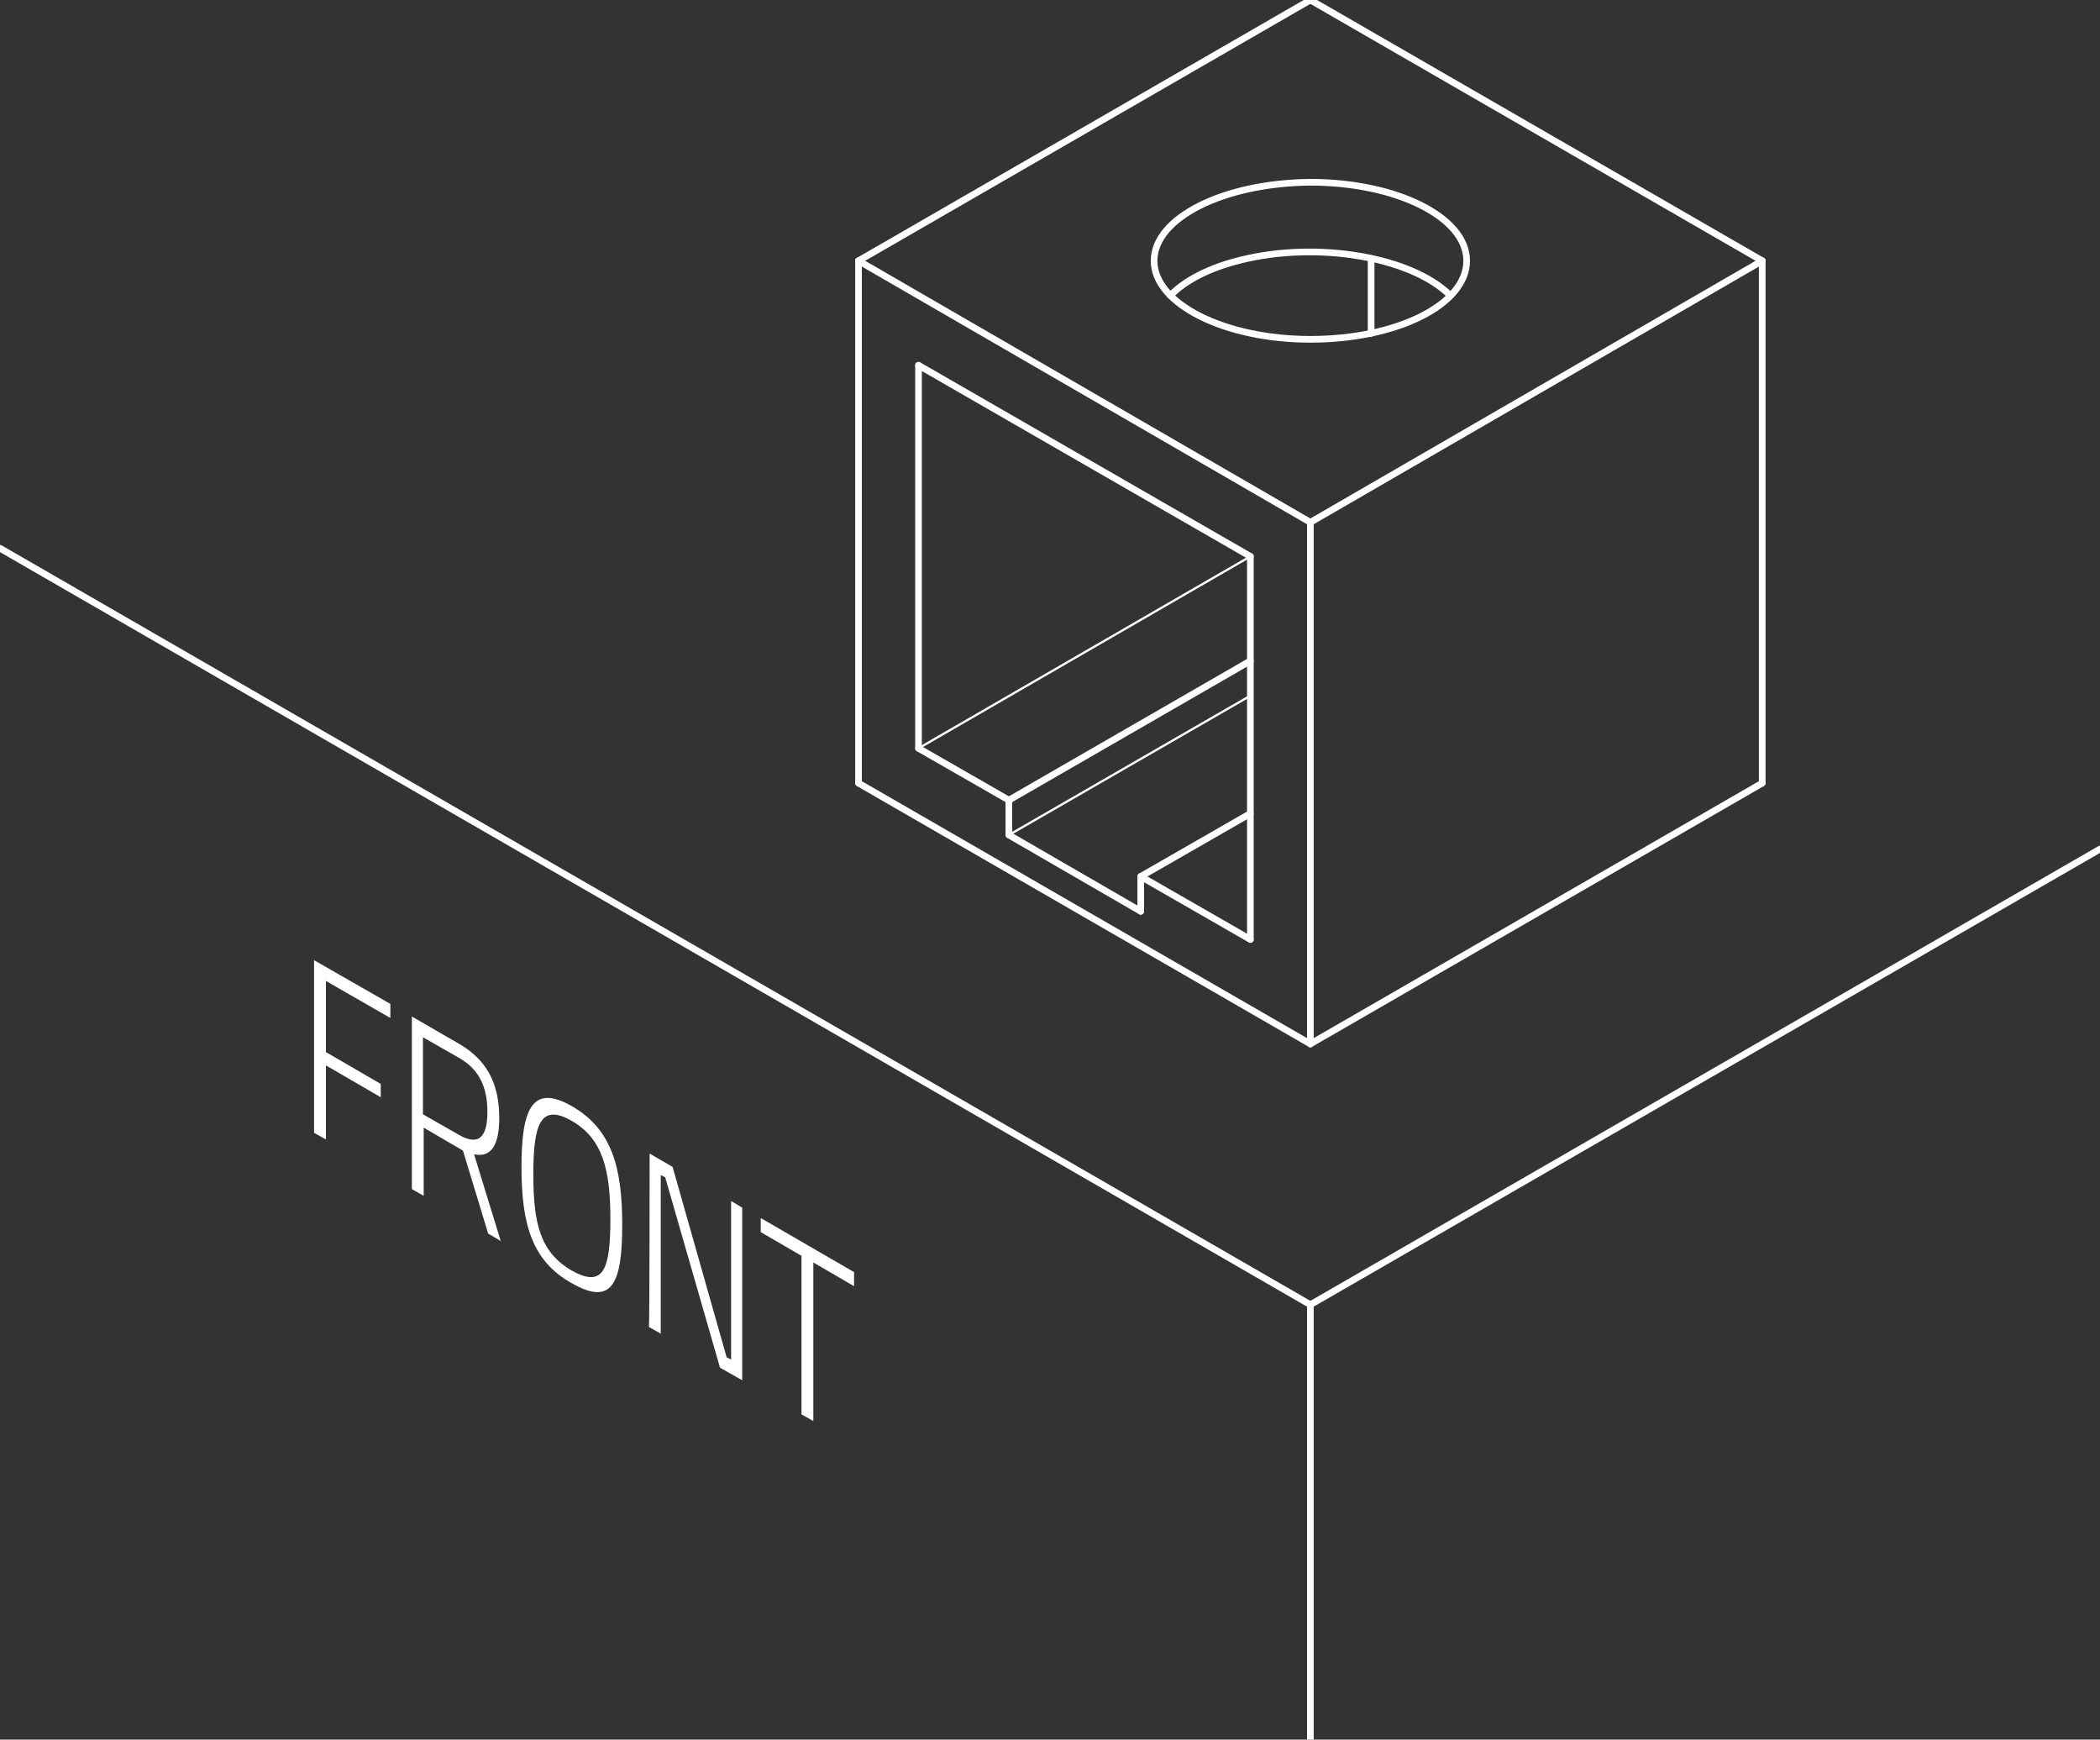 <?xml version="1.0" encoding="utf-8"?>
<!-- Generator: Adobe Illustrator 24.1.0, SVG Export Plug-In . SVG Version: 6.00 Build 0)  -->
<svg version="1.1" id="Ebene_1" xmlns="http://www.w3.org/2000/svg" xmlns:xlink="http://www.w3.org/1999/xlink" x="0px" y="0px"
	 viewBox="0 0 283.5 234.8" style="enable-background:new 0 0 283.5 234.8;" xml:space="preserve">
<rect x="0" y="0" width="283.5" height="234.8" fill="#333333" stroke="none"/>
<style type="text/css">
	.st0{fill:none;stroke:#FFFFFF;stroke-width:0.9;stroke-linecap:round;stroke-linejoin:round;stroke-miterlimit:10;}
	.st1{fill:none;stroke:#FFFFFF;stroke-width:0.3;stroke-linecap:round;stroke-linejoin:round;stroke-miterlimit:10;}
	.st2{clip-path:url(#SVGID_2_);}
	.st3{fill:#FFFFFF;}
</style>
<g id="LINE_897_">
	<line class="st0" x1="115.9" y1="35.2" x2="115.9" y2="105.7"/>
</g>
<g id="LINE_898_">
	<line class="st0" x1="115.9" y1="105.7" x2="176.9" y2="140.9"/>
</g>
<g id="LINE_899_">
	<line class="st0" x1="176.9" y1="140.9" x2="176.9" y2="70.5"/>
</g>
<g id="LINE_900_">
	<line class="st0" x1="176.9" y1="70.5" x2="115.9" y2="35.2"/>
</g>
<g id="LINE_901_">
	<line class="st0" x1="115.9" y1="35.2" x2="176.9" y2="0"/>
</g>
<g id="LINE_902_">
	<line class="st0" x1="176.9" y1="0" x2="237.9" y2="35.2"/>
</g>
<g id="LINE_903_">
	<line class="st0" x1="237.9" y1="35.2" x2="176.9" y2="70.5"/>
</g>
<g id="LINE_904_">
	<line class="st0" x1="237.9" y1="35.2" x2="237.9" y2="105.7"/>
</g>
<g id="LINE_905_">
	<line class="st0" x1="237.9" y1="105.7" x2="176.9" y2="140.9"/>
</g>
<g id="LINE_906_">
	<line class="st0" x1="176.9" y1="176.1" x2="283.5" y2="114.6"/>
</g>
<g id="LINE_907_">
	<line class="st0" x1="176.9" y1="176.1" x2="176.9" y2="234.8"/>
</g>
<g id="ELLIPSE_26_">
	<path class="st0" d="M155.8,35.2c0,5.8,9.5,10.6,21.1,10.6c11.7,0,21.1-4.7,21.1-10.6s-9.5-10.6-21.1-10.6
		C165.2,24.7,155.8,29.4,155.8,35.2L155.8,35.2z"/>
</g>
<g id="LINE_955_">
	<line class="st0" x1="124" y1="49.3" x2="124" y2="101"/>
</g>
<g id="LINE_956_">
	<line class="st0" x1="168.8" y1="75.1" x2="168.8" y2="126.8"/>
</g>
<g id="LINE_957_">
	<line class="st0" x1="124" y1="49.3" x2="168.8" y2="75.1"/>
</g>
<g id="LINE_958_">
	<line class="st0" x1="185.1" y1="34.9" x2="185.1" y2="45"/>
</g>
<g id="ELLIPSE_27_">
	<path class="st0" d="M195.8,39.9c-5.2-5.2-17.9-7.4-28.3-4.8c-4.1,1-7.5,2.7-9.5,4.8"/>
</g>
<g id="LINE_965_">
	<line class="st0" x1="124" y1="101" x2="136.2" y2="108"/>
</g>
<g id="LINE_966_">
	<line class="st0" x1="136.2" y1="108" x2="136.2" y2="112.7"/>
</g>
<g id="LINE_967_">
	<line class="st0" x1="136.2" y1="112.7" x2="154" y2="123"/>
</g>
<g id="LINE_968_">
	<line class="st0" x1="154" y1="118.3" x2="154" y2="123"/>
</g>
<g id="LINE_969_">
	<line class="st0" x1="136.2" y1="108" x2="168.8" y2="89.2"/>
</g>
<g id="LINE_970_">
	<line class="st0" x1="154" y1="118.3" x2="168.8" y2="109.8"/>
</g>
<g id="LINE_972_">
	<line class="st0" x1="154" y1="118.3" x2="168.8" y2="126.8"/>
</g>
<g id="LINE_1044_">
	<line class="st0" x1="176.9" y1="176.1" x2="0" y2="74"/>
</g>
<g id="LINE_954_">
	<line class="st1" x1="124" y1="101" x2="168.8" y2="75.1"/>
</g>
<g id="LINE_971_">
	<line class="st1" x1="136.2" y1="112.7" x2="168.8" y2="93.9"/>
</g>
<g>
	<g>
		<defs>
			<rect id="SVGID_1_" x="42.4" y="129.2" width="72.9" height="66"/>
		</defs>
		<clipPath id="SVGID_2_">
			<use xlink:href="#SVGID_1_"  style="overflow:visible;"/>
		</clipPath>
		<g class="st2">
			<path class="st3" d="M42.4,129.6l10.3,5.9v1.9l-8.7-5v9.6l7.4,4.3v1.8l-7.4-4.3v10l-1.6-0.9C42.4,152.9,42.4,129.6,42.4,129.6z"
				/>
			<path class="st3" d="M57.2,152.2v9.2l-1.6-0.9v-23.3l6.4,3.7c3.6,2.1,5.4,5.2,5.4,10c0,3.5-1,5.4-3.4,4.9l3.6,11.7l-1.7-1
				l-3.4-11.2L57.2,152.2z M62,142.8l-4.9-2.8v10.4l4.9,2.8c2.8,1.6,3.8,0,3.8-3.1C65.8,146.6,64.6,144.3,62,142.8z"/>
			<path class="st3" d="M70.4,157.5c0-7.7,1.4-11.3,6.8-8.2s6.8,8.3,6.8,16c0,8-1.4,11-6.8,7.9C71.8,170.2,70.4,165.2,70.4,157.5z
				 M82.4,164.5c0-6.5-1-10.8-5.2-13.2c-4.3-2.5-5.2,0.6-5.2,7.2c0,6.6,0.9,10.5,5.2,13C81.5,173.9,82.4,171.3,82.4,164.5z"/>
			<path class="st3" d="M87.7,155.7l3.1,1.8l7.3,25.7l0.6,0.3v-21.4l1.5,0.9v23.3l-3-1.7l-7.4-25.7l-0.6-0.3v21.4l-1.6-0.9
				C87.7,179,87.7,155.7,87.7,155.7z"/>
			<path class="st3" d="M102.7,164.4l12.6,7.3v1.9l-5.5-3.2v21.4l-1.6-0.9v-21.4l-5.5-3.2C102.7,166.3,102.7,164.4,102.7,164.4z"/>
		</g>
	</g>
</g>
</svg>
